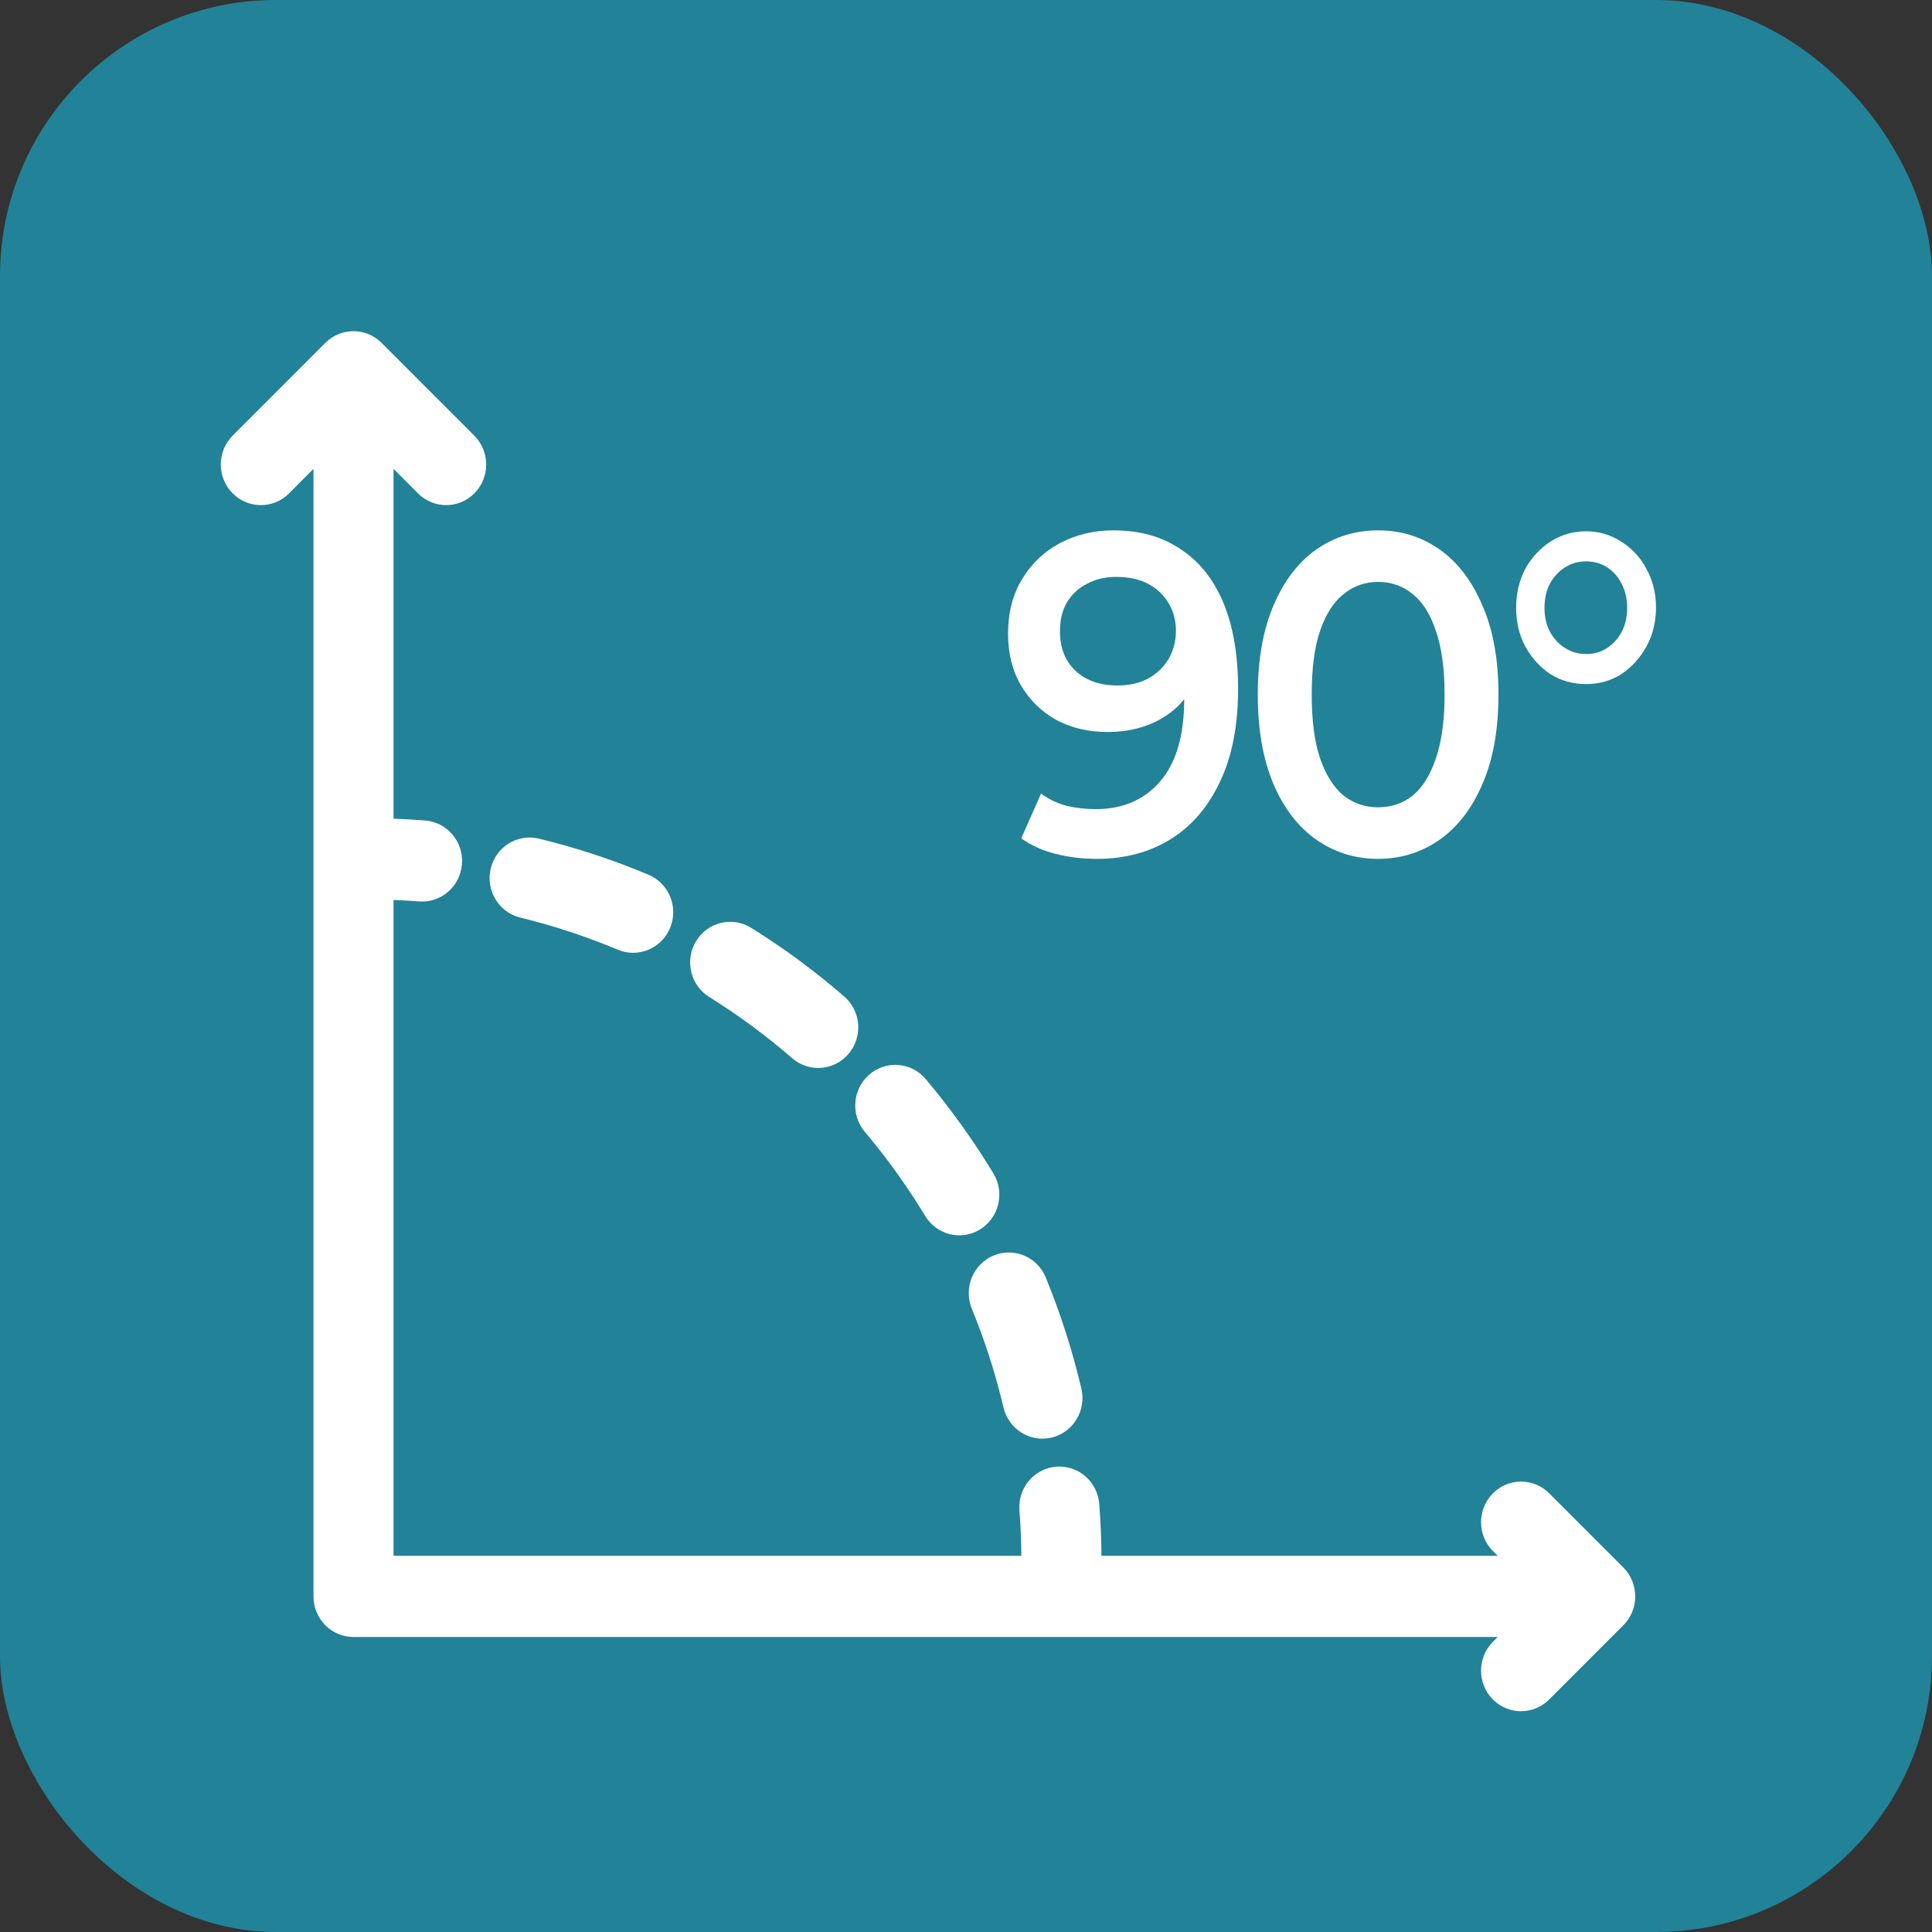 <?xml version="1.0" encoding="UTF-8"?> <svg xmlns="http://www.w3.org/2000/svg" width="35" height="35" viewBox="0 0 35 35" fill="none"><rect x="0" y="0" width="35" height="35" fill="#333333" stroke="none"/><rect width="35" height="35" rx="5" fill="#228297"></rect><path d="M18.504 28.304C18.504 27.986 18.492 27.671 18.468 27.36C18.437 26.955 18.736 26.602 19.135 26.57C19.534 26.539 19.883 26.841 19.914 27.246C19.941 27.595 19.955 27.948 19.955 28.304C19.955 28.71 19.63 29.039 19.229 29.039C18.829 29.039 18.504 28.71 18.504 28.304ZM17.998 22.746C18.368 22.591 18.792 22.768 18.945 23.143C19.21 23.79 19.427 24.463 19.59 25.156C19.683 25.551 19.443 25.948 19.054 26.043C18.664 26.137 18.273 25.893 18.179 25.499C18.034 24.882 17.841 24.283 17.605 23.707C17.452 23.332 17.628 22.902 17.998 22.746ZM15.747 19.468C16.051 19.204 16.509 19.239 16.77 19.548C17.221 20.084 17.632 20.656 17.997 21.259C18.206 21.605 18.099 22.058 17.758 22.27C17.417 22.483 16.971 22.375 16.761 22.029C16.436 21.491 16.069 20.981 15.667 20.504C15.407 20.195 15.443 19.732 15.747 19.468ZM12.61 17.05C12.819 16.704 13.266 16.596 13.607 16.808C14.202 17.178 14.767 17.595 15.294 18.053C15.599 18.317 15.634 18.781 15.374 19.09C15.114 19.398 14.657 19.435 14.352 19.171C13.881 18.763 13.378 18.391 12.848 18.061C12.507 17.849 12.4 17.396 12.61 17.05ZM8.889 15.737C8.983 15.342 9.374 15.098 9.764 15.193C10.447 15.359 11.111 15.579 11.749 15.847C12.118 16.002 12.294 16.432 12.141 16.807C11.987 17.182 11.562 17.361 11.193 17.205C10.624 16.967 10.034 16.771 9.426 16.623C9.036 16.529 8.796 16.131 8.889 15.737ZM6.659 14.823C7.01 14.823 7.358 14.837 7.702 14.864C8.102 14.896 8.4 15.249 8.369 15.654C8.338 16.059 7.989 16.362 7.59 16.33C7.283 16.306 6.972 16.294 6.659 16.294C6.258 16.294 5.934 15.965 5.934 15.559C5.934 15.152 6.258 14.823 6.659 14.823Z" fill="white"></path><path d="M5.894 6.212C6.177 5.929 6.631 5.929 6.913 6.212L8.592 7.892C8.877 8.178 8.88 8.643 8.599 8.932C8.317 9.221 7.858 9.224 7.573 8.939L7.129 8.494V28.185H27.132L27.046 28.099C26.761 27.814 26.759 27.348 27.04 27.059C27.321 26.77 27.78 26.767 28.065 27.053L29.409 28.397C29.547 28.535 29.624 28.724 29.624 28.921C29.624 29.117 29.547 29.305 29.409 29.443L28.065 30.788C27.78 31.073 27.321 31.071 27.04 30.782C26.758 30.493 26.762 30.027 27.046 29.742L27.132 29.656H6.404C6.004 29.656 5.679 29.326 5.679 28.921V8.494L5.235 8.939C4.95 9.224 4.491 9.221 4.209 8.932C3.928 8.643 3.93 8.178 4.215 7.892L5.894 6.212Z" fill="white"></path><path d="M20.171 9.608C20.648 9.608 21.052 9.721 21.385 9.947C21.723 10.167 21.982 10.49 22.16 10.914C22.339 11.338 22.429 11.861 22.429 12.484C22.429 13.145 22.32 13.704 22.101 14.162C21.887 14.619 21.589 14.966 21.206 15.203C20.824 15.44 20.379 15.559 19.872 15.559C19.609 15.559 19.358 15.528 19.12 15.468C18.881 15.407 18.675 15.313 18.501 15.187L18.859 14.377C19.003 14.481 19.159 14.556 19.328 14.6C19.497 14.638 19.671 14.658 19.85 14.658C20.342 14.658 20.732 14.49 21.02 14.153C21.308 13.817 21.453 13.322 21.453 12.666C21.453 12.561 21.45 12.44 21.445 12.302C21.44 12.159 21.423 12.016 21.393 11.873L21.691 12.236C21.607 12.462 21.485 12.652 21.326 12.806C21.167 12.955 20.98 13.068 20.767 13.145C20.553 13.222 20.317 13.261 20.059 13.261C19.721 13.261 19.415 13.189 19.142 13.046C18.874 12.897 18.66 12.691 18.501 12.426C18.342 12.156 18.262 11.842 18.262 11.484C18.262 11.098 18.347 10.768 18.516 10.492C18.685 10.211 18.913 9.994 19.202 9.839C19.495 9.685 19.818 9.608 20.171 9.608ZM20.223 10.451C20.024 10.451 19.848 10.492 19.694 10.575C19.539 10.652 19.418 10.765 19.328 10.914C19.244 11.057 19.202 11.231 19.202 11.434C19.202 11.738 19.296 11.977 19.485 12.153C19.674 12.33 19.927 12.418 20.245 12.418C20.454 12.418 20.638 12.377 20.797 12.294C20.956 12.206 21.08 12.087 21.169 11.939C21.259 11.784 21.303 11.614 21.303 11.426C21.303 11.244 21.261 11.082 21.177 10.939C21.092 10.79 20.971 10.671 20.811 10.583C20.652 10.495 20.456 10.451 20.223 10.451Z" fill="white"></path><path d="M24.963 15.559C24.55 15.559 24.178 15.443 23.845 15.211C23.517 14.98 23.258 14.644 23.07 14.203C22.881 13.757 22.786 13.217 22.786 12.583C22.786 11.95 22.881 11.412 23.07 10.972C23.258 10.525 23.517 10.187 23.845 9.955C24.178 9.724 24.55 9.608 24.963 9.608C25.38 9.608 25.753 9.724 26.081 9.955C26.409 10.187 26.667 10.525 26.856 10.972C27.05 11.412 27.146 11.95 27.146 12.583C27.146 13.217 27.05 13.757 26.856 14.203C26.667 14.644 26.409 14.98 26.081 15.211C25.753 15.443 25.38 15.559 24.963 15.559ZM24.963 14.625C25.206 14.625 25.417 14.553 25.596 14.41C25.775 14.261 25.914 14.035 26.014 13.732C26.118 13.429 26.17 13.046 26.17 12.583C26.17 12.115 26.118 11.732 26.014 11.434C25.914 11.131 25.775 10.908 25.596 10.765C25.417 10.616 25.206 10.542 24.963 10.542C24.729 10.542 24.52 10.616 24.337 10.765C24.158 10.908 24.016 11.131 23.912 11.434C23.812 11.732 23.763 12.115 23.763 12.583C23.763 13.046 23.812 13.429 23.912 13.732C24.016 14.035 24.158 14.261 24.337 14.41C24.52 14.553 24.729 14.625 24.963 14.625Z" fill="white"></path><path d="M28.733 12.393C28.494 12.393 28.278 12.332 28.084 12.211C27.896 12.085 27.744 11.917 27.63 11.707C27.52 11.498 27.466 11.266 27.466 11.013C27.466 10.754 27.52 10.52 27.63 10.31C27.744 10.101 27.896 9.936 28.084 9.815C28.278 9.688 28.494 9.625 28.733 9.625C28.966 9.625 29.18 9.688 29.374 9.815C29.568 9.936 29.719 10.101 29.829 10.31C29.943 10.52 30 10.751 30 11.005C30 11.264 29.943 11.498 29.829 11.707C29.714 11.917 29.563 12.085 29.374 12.211C29.185 12.332 28.971 12.393 28.733 12.393ZM28.733 11.848C28.877 11.848 29.004 11.812 29.113 11.74C29.227 11.663 29.317 11.564 29.381 11.443C29.446 11.316 29.478 11.173 29.478 11.013C29.478 10.853 29.446 10.71 29.381 10.583C29.317 10.451 29.227 10.349 29.113 10.277C29.004 10.206 28.877 10.17 28.733 10.17C28.594 10.17 28.467 10.206 28.353 10.277C28.238 10.349 28.147 10.448 28.077 10.575C28.012 10.702 27.98 10.848 27.98 11.013C27.98 11.173 28.012 11.316 28.077 11.443C28.147 11.569 28.238 11.669 28.353 11.74C28.467 11.812 28.594 11.848 28.733 11.848Z" fill="white"></path></svg> 